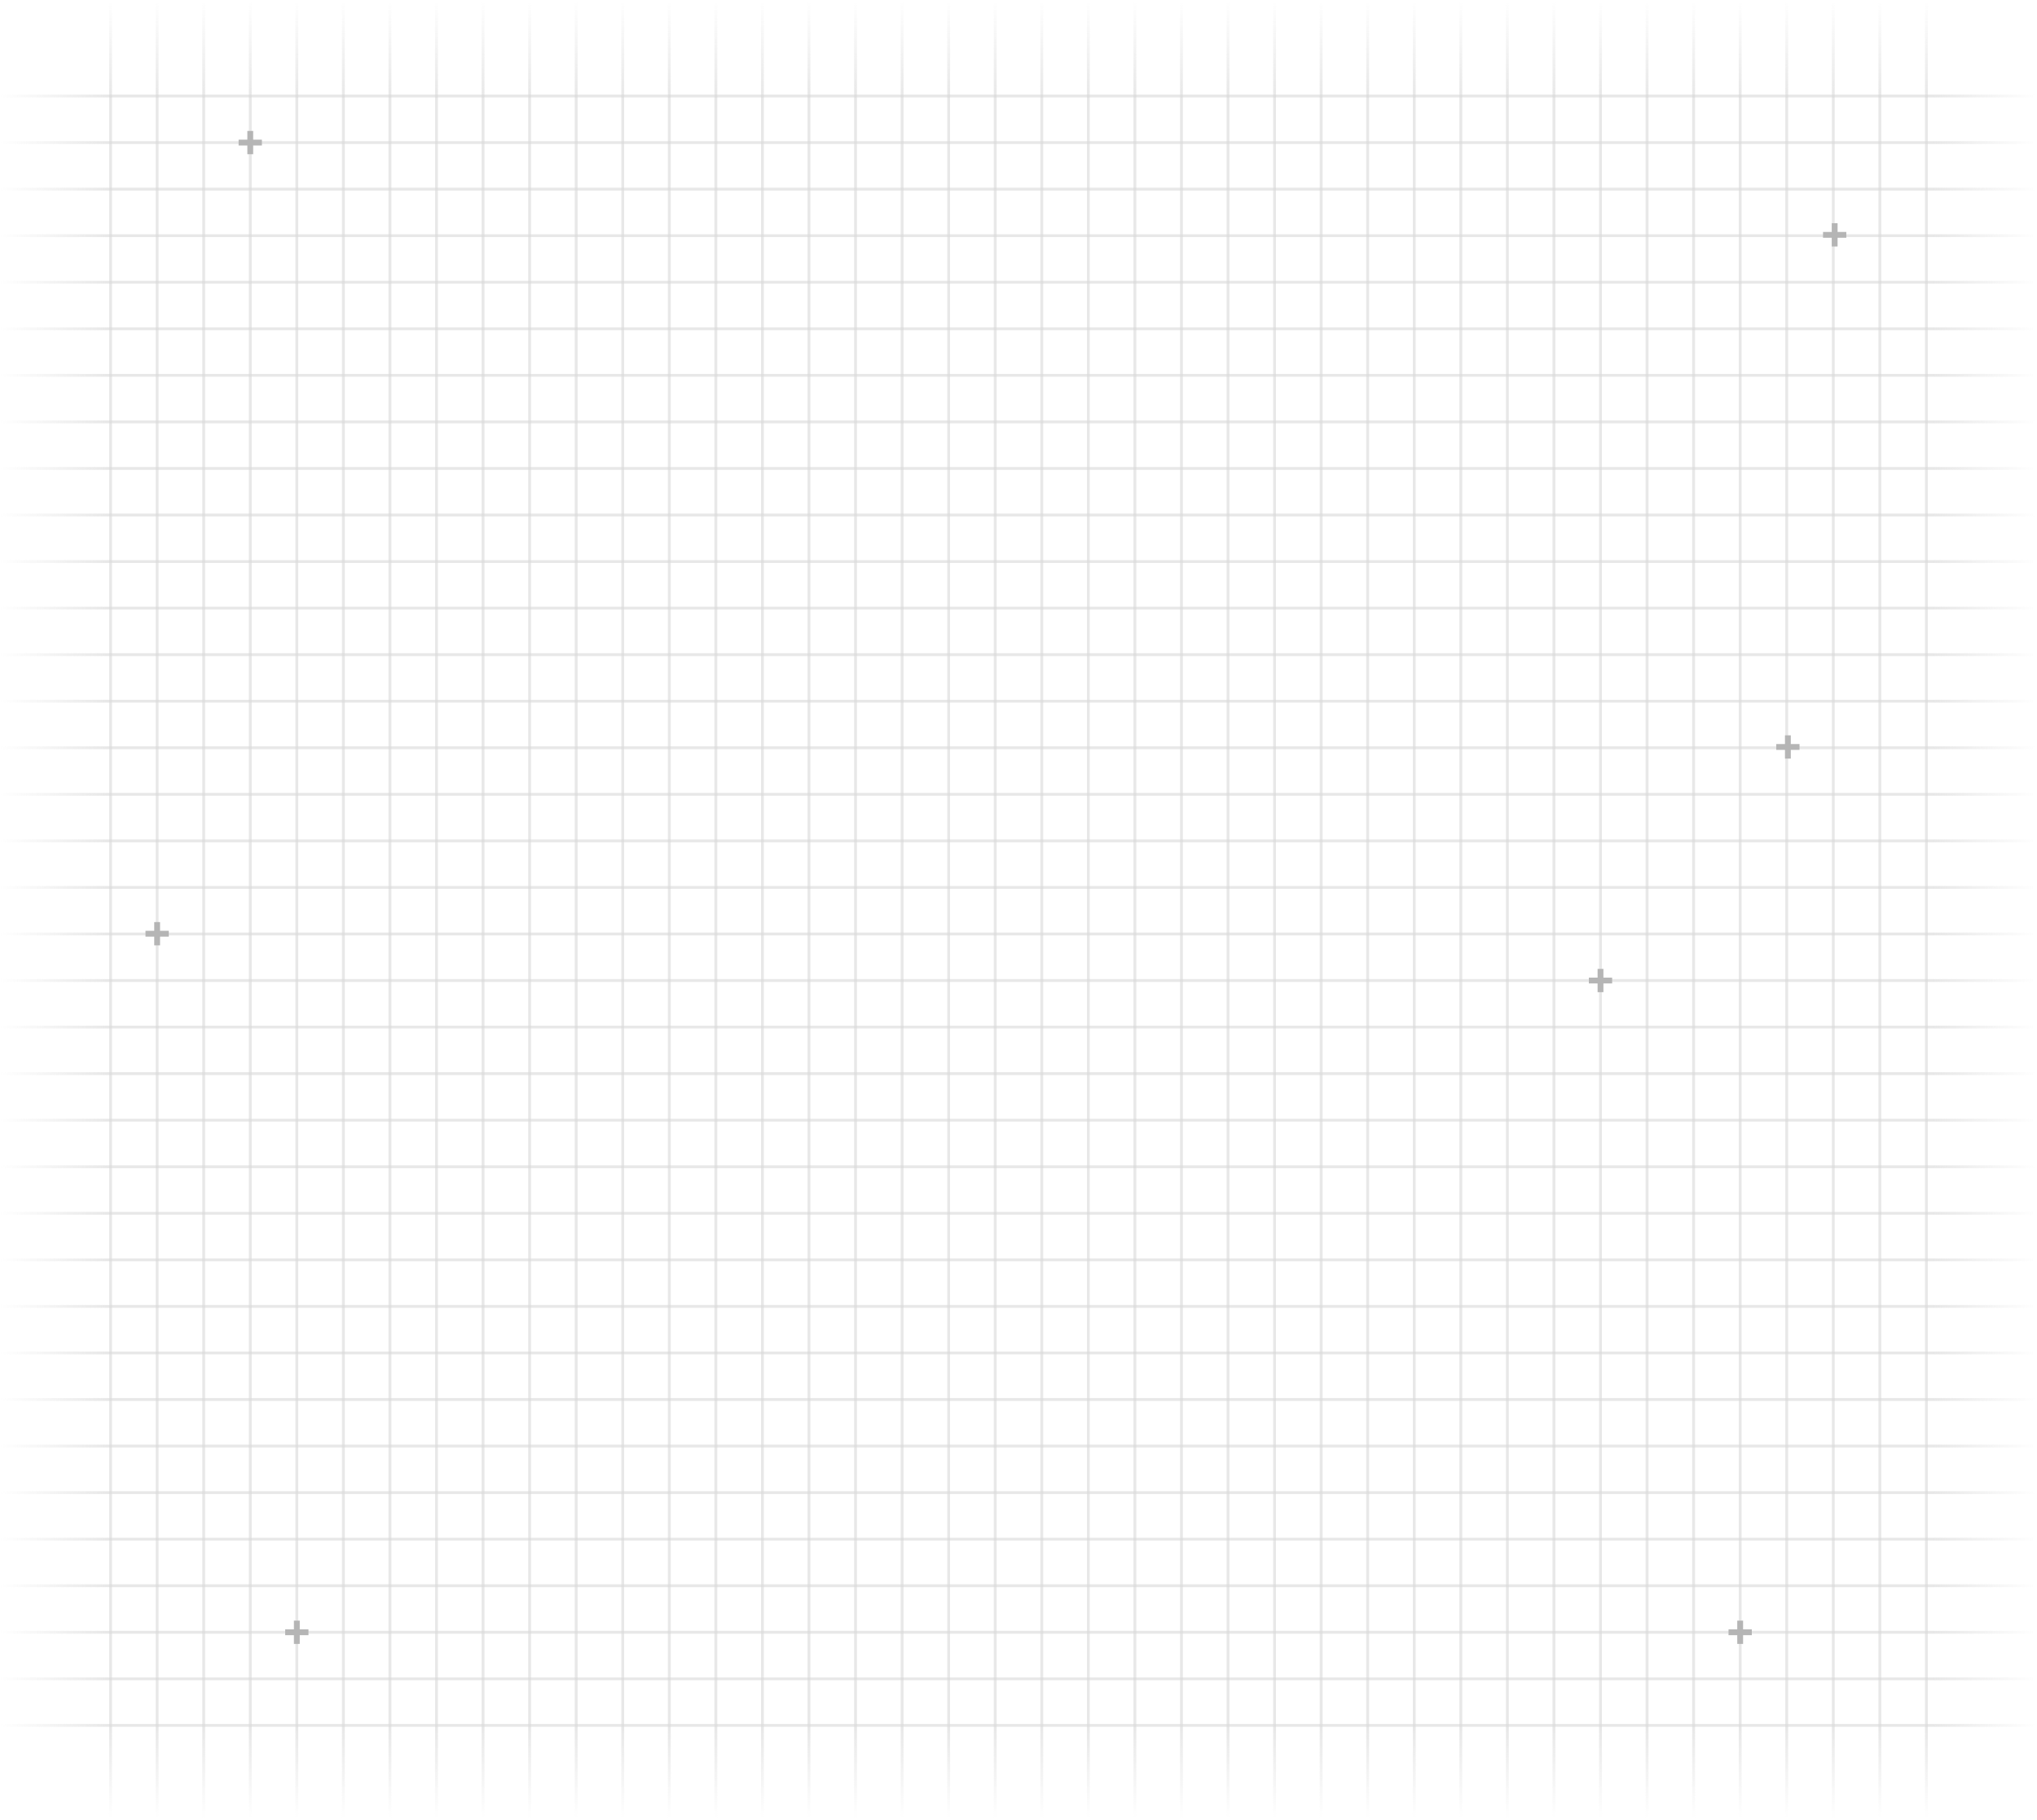 <svg width="714" height="638" viewBox="0 0 714 638" fill="none" xmlns="http://www.w3.org/2000/svg">
<g opacity="0.6">
<path d="M0 33.66H714" stroke="url(#paint0_linear_34_203)"/>
<path d="M0 294.78H714" stroke="url(#paint1_linear_34_203)"/>
<path d="M0 164.22H714" stroke="url(#paint2_linear_34_203)"/>
<path d="M0 425.34H714" stroke="url(#paint3_linear_34_203)"/>
<path d="M0 98.94H714" stroke="url(#paint4_linear_34_203)"/>
<path d="M0 360.06H714" stroke="url(#paint5_linear_34_203)"/>
<path d="M0 229.5H714" stroke="url(#paint6_linear_34_203)"/>
<path d="M0 490.62H714" stroke="url(#paint7_linear_34_203)"/>
<path d="M0 555.9H714" stroke="url(#paint8_linear_34_203)"/>
<path d="M0 66.3H714" stroke="url(#paint9_linear_34_203)"/>
<path d="M0 327.42H714" stroke="url(#paint10_linear_34_203)"/>
<path d="M0 196.86H714" stroke="url(#paint11_linear_34_203)"/>
<path d="M0 457.98H714" stroke="url(#paint12_linear_34_203)"/>
<path d="M0 131.58H714" stroke="url(#paint13_linear_34_203)"/>
<path d="M0 392.7H714" stroke="url(#paint14_linear_34_203)"/>
<path d="M0 262.14H714" stroke="url(#paint15_linear_34_203)"/>
<path d="M0 523.26H714" stroke="url(#paint16_linear_34_203)"/>
<path d="M0 588.54H714" stroke="url(#paint17_linear_34_203)"/>
<path d="M0 49.98H714" stroke="url(#paint18_linear_34_203)"/>
<path d="M0 311.1H714" stroke="url(#paint19_linear_34_203)"/>
<path d="M0 180.54H714" stroke="url(#paint20_linear_34_203)"/>
<path d="M0 441.66H714" stroke="url(#paint21_linear_34_203)"/>
<path d="M0 115.26H714" stroke="url(#paint22_linear_34_203)"/>
<path d="M0 376.38H714" stroke="url(#paint23_linear_34_203)"/>
<path d="M0 245.82H714" stroke="url(#paint24_linear_34_203)"/>
<path d="M0 506.94H714" stroke="url(#paint25_linear_34_203)"/>
<path d="M0 572.22H714" stroke="url(#paint26_linear_34_203)"/>
<path d="M0 82.62H714" stroke="url(#paint27_linear_34_203)"/>
<path d="M0 343.74H714" stroke="url(#paint28_linear_34_203)"/>
<path d="M0 213.18H714" stroke="url(#paint29_linear_34_203)"/>
<path d="M0 474.3H714" stroke="url(#paint30_linear_34_203)"/>
<path d="M0 147.9H714" stroke="url(#paint31_linear_34_203)"/>
<path d="M0 409.02H714" stroke="url(#paint32_linear_34_203)"/>
<path d="M0 278.46H714" stroke="url(#paint33_linear_34_203)"/>
<path d="M0 539.58H714" stroke="url(#paint34_linear_34_203)"/>
<path d="M0 604.86H714" stroke="url(#paint35_linear_34_203)"/>
</g>
<g opacity="0.6">
<path d="M609.96 0L609.96 637.5" stroke="url(#paint36_linear_34_203)"/>
<path d="M348.84 0L348.84 637.5" stroke="url(#paint37_linear_34_203)"/>
<path d="M479.4 0L479.4 637.5" stroke="url(#paint38_linear_34_203)"/>
<path d="M218.28 0L218.28 637.5" stroke="url(#paint39_linear_34_203)"/>
<path d="M544.68 0L544.68 637.5" stroke="url(#paint40_linear_34_203)"/>
<path d="M658.92 0L658.92 637.5" stroke="url(#paint41_linear_34_203)"/>
<path d="M283.56 0L283.56 637.5" stroke="url(#paint42_linear_34_203)"/>
<path d="M414.12 0L414.12 637.5" stroke="url(#paint43_linear_34_203)"/>
<path d="M153 0L153 637.5" stroke="url(#paint44_linear_34_203)"/>
<path d="M87.72 0L87.72 637.5" stroke="url(#paint45_linear_34_203)"/>
<path d="M577.32 0L577.32 637.5" stroke="url(#paint46_linear_34_203)"/>
<path d="M316.2 0L316.2 637.5" stroke="url(#paint47_linear_34_203)"/>
<path d="M446.76 0L446.76 637.5" stroke="url(#paint48_linear_34_203)"/>
<path d="M185.64 0L185.64 637.5" stroke="url(#paint49_linear_34_203)"/>
<path d="M512.04 0L512.04 637.5" stroke="url(#paint50_linear_34_203)"/>
<path d="M626.28 0L626.28 637.5" stroke="url(#paint51_linear_34_203)"/>
<path d="M250.92 0L250.92 637.5" stroke="url(#paint52_linear_34_203)"/>
<path d="M381.48 0L381.48 637.5" stroke="url(#paint53_linear_34_203)"/>
<path d="M120.36 0L120.36 637.5" stroke="url(#paint54_linear_34_203)"/>
<path d="M55.08 0L55.08 637.5" stroke="url(#paint55_linear_34_203)"/>
<path d="M593.64 0L593.64 637.5" stroke="url(#paint56_linear_34_203)"/>
<path d="M332.52 0L332.52 637.5" stroke="url(#paint57_linear_34_203)"/>
<path d="M463.08 0L463.08 637.5" stroke="url(#paint58_linear_34_203)"/>
<path d="M201.96 0L201.96 637.5" stroke="url(#paint59_linear_34_203)"/>
<path d="M528.36 0L528.36 637.5" stroke="url(#paint60_linear_34_203)"/>
<path d="M642.6 0L642.6 637.5" stroke="url(#paint61_linear_34_203)"/>
<path d="M267.24 0L267.24 637.5" stroke="url(#paint62_linear_34_203)"/>
<path d="M397.8 0L397.8 637.5" stroke="url(#paint63_linear_34_203)"/>
<path d="M136.68 0L136.68 637.5" stroke="url(#paint64_linear_34_203)"/>
<path d="M71.4 0L71.4 637.5" stroke="url(#paint65_linear_34_203)"/>
<path d="M561 0L561 637.5" stroke="url(#paint66_linear_34_203)"/>
<path d="M675.24 0L675.24 637.5" stroke="url(#paint67_linear_34_203)"/>
<path d="M299.88 0L299.88 637.5" stroke="url(#paint68_linear_34_203)"/>
<path d="M430.44 0L430.44 637.5" stroke="url(#paint69_linear_34_203)"/>
<path d="M169.32 0L169.32 637.5" stroke="url(#paint70_linear_34_203)"/>
<path d="M495.72 0L495.72 637.5" stroke="url(#paint71_linear_34_203)"/>
<path d="M234.6 0L234.6 637.5" stroke="url(#paint72_linear_34_203)"/>
<path d="M365.16 0L365.16 637.5" stroke="url(#paint73_linear_34_203)"/>
<path d="M104.04 0L104.04 637.5" stroke="url(#paint74_linear_34_203)"/>
<path d="M38.76 0L38.76 637.5" stroke="url(#paint75_linear_34_203)"/>
</g>
<path d="M88.74 48.96H91.8V51H88.74V54.06H86.7V51H83.64V48.96H86.7V45.9H88.74V48.96Z" fill="#B5B5B5"/>
<path d="M627.7 260.84H630.76V262.88H627.7V265.94H625.66V262.88H622.6V260.84H625.66V257.78H627.7V260.84Z" fill="#B5B5B5"/>
<path d="M562.02 342.72H565.08V344.76H562.02V347.82H559.98V344.76H556.92V342.72H559.98V339.66H562.02V342.72Z" fill="#B5B5B5"/>
<path d="M644.1 81.31H647.16V83.35H644.1V86.41H642.06V83.35H639V81.31H642.06V78.25H644.1V81.31Z" fill="#B5B5B5"/>
<path d="M610.98 571.199H614.04V573.24H610.98V576.3H608.94V573.24H605.88V571.199H608.94V568.14H610.98V571.199Z" fill="#B5B5B5"/>
<path d="M105.06 571.199H108.12V573.24H105.06V576.3H103.02V573.24H99.96V571.199H103.02V568.14H105.06V571.199Z" fill="#B5B5B5"/>
<path d="M56.1 326.31H59.16V328.35H56.1V331.41H54.06V328.35H51V326.31H54.06V323.25H56.1V326.31Z" fill="#B5B5B5"/>
<defs>
<linearGradient id="paint0_linear_34_203" x1="0" y1="34.16" x2="714" y2="34.16" gradientUnits="userSpaceOnUse">
<stop stop-color="#D8D8D8" stop-opacity="0"/>
<stop offset="0.054" stop-color="#D8D8D8"/>
<stop offset="0.949" stop-color="#D8D8D8"/>
<stop offset="1" stop-color="#D8D8D8" stop-opacity="0"/>
</linearGradient>
<linearGradient id="paint1_linear_34_203" x1="0" y1="295.28" x2="714" y2="295.28" gradientUnits="userSpaceOnUse">
<stop stop-color="#D8D8D8" stop-opacity="0"/>
<stop offset="0.054" stop-color="#D8D8D8"/>
<stop offset="0.949" stop-color="#D8D8D8"/>
<stop offset="1" stop-color="#D8D8D8" stop-opacity="0"/>
</linearGradient>
<linearGradient id="paint2_linear_34_203" x1="0" y1="164.72" x2="714" y2="164.72" gradientUnits="userSpaceOnUse">
<stop stop-color="#D8D8D8" stop-opacity="0"/>
<stop offset="0.054" stop-color="#D8D8D8"/>
<stop offset="0.949" stop-color="#D8D8D8"/>
<stop offset="1" stop-color="#D8D8D8" stop-opacity="0"/>
</linearGradient>
<linearGradient id="paint3_linear_34_203" x1="0" y1="425.84" x2="714" y2="425.84" gradientUnits="userSpaceOnUse">
<stop stop-color="#D8D8D8" stop-opacity="0"/>
<stop offset="0.054" stop-color="#D8D8D8"/>
<stop offset="0.949" stop-color="#D8D8D8"/>
<stop offset="1" stop-color="#D8D8D8" stop-opacity="0"/>
</linearGradient>
<linearGradient id="paint4_linear_34_203" x1="0" y1="99.44" x2="714" y2="99.44" gradientUnits="userSpaceOnUse">
<stop stop-color="#D8D8D8" stop-opacity="0"/>
<stop offset="0.054" stop-color="#D8D8D8"/>
<stop offset="0.949" stop-color="#D8D8D8"/>
<stop offset="1" stop-color="#D8D8D8" stop-opacity="0"/>
</linearGradient>
<linearGradient id="paint5_linear_34_203" x1="0" y1="360.56" x2="714" y2="360.56" gradientUnits="userSpaceOnUse">
<stop stop-color="#D8D8D8" stop-opacity="0"/>
<stop offset="0.054" stop-color="#D8D8D8"/>
<stop offset="0.949" stop-color="#D8D8D8"/>
<stop offset="1" stop-color="#D8D8D8" stop-opacity="0"/>
</linearGradient>
<linearGradient id="paint6_linear_34_203" x1="0" y1="230" x2="714" y2="230" gradientUnits="userSpaceOnUse">
<stop stop-color="#D8D8D8" stop-opacity="0"/>
<stop offset="0.054" stop-color="#D8D8D8"/>
<stop offset="0.949" stop-color="#D8D8D8"/>
<stop offset="1" stop-color="#D8D8D8" stop-opacity="0"/>
</linearGradient>
<linearGradient id="paint7_linear_34_203" x1="0" y1="491.12" x2="714" y2="491.12" gradientUnits="userSpaceOnUse">
<stop stop-color="#D8D8D8" stop-opacity="0"/>
<stop offset="0.054" stop-color="#D8D8D8"/>
<stop offset="0.949" stop-color="#D8D8D8"/>
<stop offset="1" stop-color="#D8D8D8" stop-opacity="0"/>
</linearGradient>
<linearGradient id="paint8_linear_34_203" x1="0" y1="556.4" x2="714" y2="556.4" gradientUnits="userSpaceOnUse">
<stop stop-color="#D8D8D8" stop-opacity="0"/>
<stop offset="0.054" stop-color="#D8D8D8"/>
<stop offset="0.949" stop-color="#D8D8D8"/>
<stop offset="1" stop-color="#D8D8D8" stop-opacity="0"/>
</linearGradient>
<linearGradient id="paint9_linear_34_203" x1="0" y1="66.8" x2="714" y2="66.8" gradientUnits="userSpaceOnUse">
<stop stop-color="#D8D8D8" stop-opacity="0"/>
<stop offset="0.054" stop-color="#D8D8D8"/>
<stop offset="0.949" stop-color="#D8D8D8"/>
<stop offset="1" stop-color="#D8D8D8" stop-opacity="0"/>
</linearGradient>
<linearGradient id="paint10_linear_34_203" x1="0" y1="327.92" x2="714" y2="327.92" gradientUnits="userSpaceOnUse">
<stop stop-color="#D8D8D8" stop-opacity="0"/>
<stop offset="0.054" stop-color="#D8D8D8"/>
<stop offset="0.949" stop-color="#D8D8D8"/>
<stop offset="1" stop-color="#D8D8D8" stop-opacity="0"/>
</linearGradient>
<linearGradient id="paint11_linear_34_203" x1="0" y1="197.36" x2="714" y2="197.36" gradientUnits="userSpaceOnUse">
<stop stop-color="#D8D8D8" stop-opacity="0"/>
<stop offset="0.054" stop-color="#D8D8D8"/>
<stop offset="0.949" stop-color="#D8D8D8"/>
<stop offset="1" stop-color="#D8D8D8" stop-opacity="0"/>
</linearGradient>
<linearGradient id="paint12_linear_34_203" x1="0" y1="458.48" x2="714" y2="458.48" gradientUnits="userSpaceOnUse">
<stop stop-color="#D8D8D8" stop-opacity="0"/>
<stop offset="0.054" stop-color="#D8D8D8"/>
<stop offset="0.949" stop-color="#D8D8D8"/>
<stop offset="1" stop-color="#D8D8D8" stop-opacity="0"/>
</linearGradient>
<linearGradient id="paint13_linear_34_203" x1="0" y1="132.08" x2="714" y2="132.08" gradientUnits="userSpaceOnUse">
<stop stop-color="#D8D8D8" stop-opacity="0"/>
<stop offset="0.054" stop-color="#D8D8D8"/>
<stop offset="0.949" stop-color="#D8D8D8"/>
<stop offset="1" stop-color="#D8D8D8" stop-opacity="0"/>
</linearGradient>
<linearGradient id="paint14_linear_34_203" x1="0" y1="393.2" x2="714" y2="393.2" gradientUnits="userSpaceOnUse">
<stop stop-color="#D8D8D8" stop-opacity="0"/>
<stop offset="0.054" stop-color="#D8D8D8"/>
<stop offset="0.949" stop-color="#D8D8D8"/>
<stop offset="1" stop-color="#D8D8D8" stop-opacity="0"/>
</linearGradient>
<linearGradient id="paint15_linear_34_203" x1="0" y1="262.64" x2="714" y2="262.64" gradientUnits="userSpaceOnUse">
<stop stop-color="#D8D8D8" stop-opacity="0"/>
<stop offset="0.054" stop-color="#D8D8D8"/>
<stop offset="0.949" stop-color="#D8D8D8"/>
<stop offset="1" stop-color="#D8D8D8" stop-opacity="0"/>
</linearGradient>
<linearGradient id="paint16_linear_34_203" x1="0" y1="523.76" x2="714" y2="523.76" gradientUnits="userSpaceOnUse">
<stop stop-color="#D8D8D8" stop-opacity="0"/>
<stop offset="0.054" stop-color="#D8D8D8"/>
<stop offset="0.949" stop-color="#D8D8D8"/>
<stop offset="1" stop-color="#D8D8D8" stop-opacity="0"/>
</linearGradient>
<linearGradient id="paint17_linear_34_203" x1="0" y1="589.04" x2="714" y2="589.04" gradientUnits="userSpaceOnUse">
<stop stop-color="#D8D8D8" stop-opacity="0"/>
<stop offset="0.054" stop-color="#D8D8D8"/>
<stop offset="0.949" stop-color="#D8D8D8"/>
<stop offset="1" stop-color="#D8D8D8" stop-opacity="0"/>
</linearGradient>
<linearGradient id="paint18_linear_34_203" x1="0" y1="50.48" x2="714" y2="50.48" gradientUnits="userSpaceOnUse">
<stop stop-color="#D8D8D8" stop-opacity="0"/>
<stop offset="0.054" stop-color="#D8D8D8"/>
<stop offset="0.949" stop-color="#D8D8D8"/>
<stop offset="1" stop-color="#D8D8D8" stop-opacity="0"/>
</linearGradient>
<linearGradient id="paint19_linear_34_203" x1="0" y1="311.6" x2="714" y2="311.6" gradientUnits="userSpaceOnUse">
<stop stop-color="#D8D8D8" stop-opacity="0"/>
<stop offset="0.054" stop-color="#D8D8D8"/>
<stop offset="0.949" stop-color="#D8D8D8"/>
<stop offset="1" stop-color="#D8D8D8" stop-opacity="0"/>
</linearGradient>
<linearGradient id="paint20_linear_34_203" x1="0" y1="181.04" x2="714" y2="181.04" gradientUnits="userSpaceOnUse">
<stop stop-color="#D8D8D8" stop-opacity="0"/>
<stop offset="0.054" stop-color="#D8D8D8"/>
<stop offset="0.949" stop-color="#D8D8D8"/>
<stop offset="1" stop-color="#D8D8D8" stop-opacity="0"/>
</linearGradient>
<linearGradient id="paint21_linear_34_203" x1="0" y1="442.16" x2="714" y2="442.16" gradientUnits="userSpaceOnUse">
<stop stop-color="#D8D8D8" stop-opacity="0"/>
<stop offset="0.054" stop-color="#D8D8D8"/>
<stop offset="0.949" stop-color="#D8D8D8"/>
<stop offset="1" stop-color="#D8D8D8" stop-opacity="0"/>
</linearGradient>
<linearGradient id="paint22_linear_34_203" x1="0" y1="115.76" x2="714" y2="115.76" gradientUnits="userSpaceOnUse">
<stop stop-color="#D8D8D8" stop-opacity="0"/>
<stop offset="0.054" stop-color="#D8D8D8"/>
<stop offset="0.949" stop-color="#D8D8D8"/>
<stop offset="1" stop-color="#D8D8D8" stop-opacity="0"/>
</linearGradient>
<linearGradient id="paint23_linear_34_203" x1="0" y1="376.88" x2="714" y2="376.88" gradientUnits="userSpaceOnUse">
<stop stop-color="#D8D8D8" stop-opacity="0"/>
<stop offset="0.054" stop-color="#D8D8D8"/>
<stop offset="0.949" stop-color="#D8D8D8"/>
<stop offset="1" stop-color="#D8D8D8" stop-opacity="0"/>
</linearGradient>
<linearGradient id="paint24_linear_34_203" x1="0" y1="246.32" x2="714" y2="246.32" gradientUnits="userSpaceOnUse">
<stop stop-color="#D8D8D8" stop-opacity="0"/>
<stop offset="0.054" stop-color="#D8D8D8"/>
<stop offset="0.949" stop-color="#D8D8D8"/>
<stop offset="1" stop-color="#D8D8D8" stop-opacity="0"/>
</linearGradient>
<linearGradient id="paint25_linear_34_203" x1="0" y1="507.44" x2="714" y2="507.44" gradientUnits="userSpaceOnUse">
<stop stop-color="#D8D8D8" stop-opacity="0"/>
<stop offset="0.054" stop-color="#D8D8D8"/>
<stop offset="0.949" stop-color="#D8D8D8"/>
<stop offset="1" stop-color="#D8D8D8" stop-opacity="0"/>
</linearGradient>
<linearGradient id="paint26_linear_34_203" x1="0" y1="572.72" x2="714" y2="572.72" gradientUnits="userSpaceOnUse">
<stop stop-color="#D8D8D8" stop-opacity="0"/>
<stop offset="0.054" stop-color="#D8D8D8"/>
<stop offset="0.949" stop-color="#D8D8D8"/>
<stop offset="1" stop-color="#D8D8D8" stop-opacity="0"/>
</linearGradient>
<linearGradient id="paint27_linear_34_203" x1="0" y1="83.12" x2="714" y2="83.12" gradientUnits="userSpaceOnUse">
<stop stop-color="#D8D8D8" stop-opacity="0"/>
<stop offset="0.054" stop-color="#D8D8D8"/>
<stop offset="0.949" stop-color="#D8D8D8"/>
<stop offset="1" stop-color="#D8D8D8" stop-opacity="0"/>
</linearGradient>
<linearGradient id="paint28_linear_34_203" x1="0" y1="344.24" x2="714" y2="344.24" gradientUnits="userSpaceOnUse">
<stop stop-color="#D8D8D8" stop-opacity="0"/>
<stop offset="0.054" stop-color="#D8D8D8"/>
<stop offset="0.949" stop-color="#D8D8D8"/>
<stop offset="1" stop-color="#D8D8D8" stop-opacity="0"/>
</linearGradient>
<linearGradient id="paint29_linear_34_203" x1="0" y1="213.68" x2="714" y2="213.68" gradientUnits="userSpaceOnUse">
<stop stop-color="#D8D8D8" stop-opacity="0"/>
<stop offset="0.054" stop-color="#D8D8D8"/>
<stop offset="0.949" stop-color="#D8D8D8"/>
<stop offset="1" stop-color="#D8D8D8" stop-opacity="0"/>
</linearGradient>
<linearGradient id="paint30_linear_34_203" x1="0" y1="474.8" x2="714" y2="474.8" gradientUnits="userSpaceOnUse">
<stop stop-color="#D8D8D8" stop-opacity="0"/>
<stop offset="0.054" stop-color="#D8D8D8"/>
<stop offset="0.949" stop-color="#D8D8D8"/>
<stop offset="1" stop-color="#D8D8D8" stop-opacity="0"/>
</linearGradient>
<linearGradient id="paint31_linear_34_203" x1="0" y1="148.4" x2="714" y2="148.4" gradientUnits="userSpaceOnUse">
<stop stop-color="#D8D8D8" stop-opacity="0"/>
<stop offset="0.054" stop-color="#D8D8D8"/>
<stop offset="0.949" stop-color="#D8D8D8"/>
<stop offset="1" stop-color="#D8D8D8" stop-opacity="0"/>
</linearGradient>
<linearGradient id="paint32_linear_34_203" x1="0" y1="409.52" x2="714" y2="409.52" gradientUnits="userSpaceOnUse">
<stop stop-color="#D8D8D8" stop-opacity="0"/>
<stop offset="0.054" stop-color="#D8D8D8"/>
<stop offset="0.949" stop-color="#D8D8D8"/>
<stop offset="1" stop-color="#D8D8D8" stop-opacity="0"/>
</linearGradient>
<linearGradient id="paint33_linear_34_203" x1="0" y1="278.96" x2="714" y2="278.96" gradientUnits="userSpaceOnUse">
<stop stop-color="#D8D8D8" stop-opacity="0"/>
<stop offset="0.054" stop-color="#D8D8D8"/>
<stop offset="0.949" stop-color="#D8D8D8"/>
<stop offset="1" stop-color="#D8D8D8" stop-opacity="0"/>
</linearGradient>
<linearGradient id="paint34_linear_34_203" x1="0" y1="540.08" x2="714" y2="540.08" gradientUnits="userSpaceOnUse">
<stop stop-color="#D8D8D8" stop-opacity="0"/>
<stop offset="0.054" stop-color="#D8D8D8"/>
<stop offset="0.949" stop-color="#D8D8D8"/>
<stop offset="1" stop-color="#D8D8D8" stop-opacity="0"/>
</linearGradient>
<linearGradient id="paint35_linear_34_203" x1="0" y1="605.36" x2="714" y2="605.36" gradientUnits="userSpaceOnUse">
<stop stop-color="#D8D8D8" stop-opacity="0"/>
<stop offset="0.054" stop-color="#D8D8D8"/>
<stop offset="0.949" stop-color="#D8D8D8"/>
<stop offset="1" stop-color="#D8D8D8" stop-opacity="0"/>
</linearGradient>
<linearGradient id="paint36_linear_34_203" x1="609.46" y1="-2.04819e-08" x2="609.46" y2="637.5" gradientUnits="userSpaceOnUse">
<stop stop-color="#D8D8D8" stop-opacity="0"/>
<stop offset="0.054" stop-color="#D8D8D8"/>
<stop offset="0.949" stop-color="#D8D8D8"/>
<stop offset="1" stop-color="#D8D8D8" stop-opacity="0"/>
</linearGradient>
<linearGradient id="paint37_linear_34_203" x1="348.34" y1="-2.04819e-08" x2="348.34" y2="637.5" gradientUnits="userSpaceOnUse">
<stop stop-color="#D8D8D8" stop-opacity="0"/>
<stop offset="0.054" stop-color="#D8D8D8"/>
<stop offset="0.949" stop-color="#D8D8D8"/>
<stop offset="1" stop-color="#D8D8D8" stop-opacity="0"/>
</linearGradient>
<linearGradient id="paint38_linear_34_203" x1="478.9" y1="-2.04819e-08" x2="478.9" y2="637.5" gradientUnits="userSpaceOnUse">
<stop stop-color="#D8D8D8" stop-opacity="0"/>
<stop offset="0.054" stop-color="#D8D8D8"/>
<stop offset="0.949" stop-color="#D8D8D8"/>
<stop offset="1" stop-color="#D8D8D8" stop-opacity="0"/>
</linearGradient>
<linearGradient id="paint39_linear_34_203" x1="217.78" y1="-2.04819e-08" x2="217.78" y2="637.5" gradientUnits="userSpaceOnUse">
<stop stop-color="#D8D8D8" stop-opacity="0"/>
<stop offset="0.054" stop-color="#D8D8D8"/>
<stop offset="0.949" stop-color="#D8D8D8"/>
<stop offset="1" stop-color="#D8D8D8" stop-opacity="0"/>
</linearGradient>
<linearGradient id="paint40_linear_34_203" x1="544.18" y1="-2.04819e-08" x2="544.18" y2="637.5" gradientUnits="userSpaceOnUse">
<stop stop-color="#D8D8D8" stop-opacity="0"/>
<stop offset="0.054" stop-color="#D8D8D8"/>
<stop offset="0.949" stop-color="#D8D8D8"/>
<stop offset="1" stop-color="#D8D8D8" stop-opacity="0"/>
</linearGradient>
<linearGradient id="paint41_linear_34_203" x1="658.42" y1="-2.04819e-08" x2="658.42" y2="637.5" gradientUnits="userSpaceOnUse">
<stop stop-color="#D8D8D8" stop-opacity="0"/>
<stop offset="0.054" stop-color="#D8D8D8"/>
<stop offset="0.949" stop-color="#D8D8D8"/>
<stop offset="1" stop-color="#D8D8D8" stop-opacity="0"/>
</linearGradient>
<linearGradient id="paint42_linear_34_203" x1="283.06" y1="-2.04819e-08" x2="283.06" y2="637.5" gradientUnits="userSpaceOnUse">
<stop stop-color="#D8D8D8" stop-opacity="0"/>
<stop offset="0.054" stop-color="#D8D8D8"/>
<stop offset="0.949" stop-color="#D8D8D8"/>
<stop offset="1" stop-color="#D8D8D8" stop-opacity="0"/>
</linearGradient>
<linearGradient id="paint43_linear_34_203" x1="413.62" y1="-2.04819e-08" x2="413.62" y2="637.5" gradientUnits="userSpaceOnUse">
<stop stop-color="#D8D8D8" stop-opacity="0"/>
<stop offset="0.054" stop-color="#D8D8D8"/>
<stop offset="0.949" stop-color="#D8D8D8"/>
<stop offset="1" stop-color="#D8D8D8" stop-opacity="0"/>
</linearGradient>
<linearGradient id="paint44_linear_34_203" x1="152.5" y1="-2.04819e-08" x2="152.5" y2="637.5" gradientUnits="userSpaceOnUse">
<stop stop-color="#D8D8D8" stop-opacity="0"/>
<stop offset="0.054" stop-color="#D8D8D8"/>
<stop offset="0.949" stop-color="#D8D8D8"/>
<stop offset="1" stop-color="#D8D8D8" stop-opacity="0"/>
</linearGradient>
<linearGradient id="paint45_linear_34_203" x1="87.22" y1="-2.04819e-08" x2="87.22" y2="637.5" gradientUnits="userSpaceOnUse">
<stop stop-color="#D8D8D8" stop-opacity="0"/>
<stop offset="0.054" stop-color="#D8D8D8"/>
<stop offset="0.949" stop-color="#D8D8D8"/>
<stop offset="1" stop-color="#D8D8D8" stop-opacity="0"/>
</linearGradient>
<linearGradient id="paint46_linear_34_203" x1="576.82" y1="-2.04819e-08" x2="576.82" y2="637.5" gradientUnits="userSpaceOnUse">
<stop stop-color="#D8D8D8" stop-opacity="0"/>
<stop offset="0.054" stop-color="#D8D8D8"/>
<stop offset="0.949" stop-color="#D8D8D8"/>
<stop offset="1" stop-color="#D8D8D8" stop-opacity="0"/>
</linearGradient>
<linearGradient id="paint47_linear_34_203" x1="315.7" y1="-2.04819e-08" x2="315.7" y2="637.5" gradientUnits="userSpaceOnUse">
<stop stop-color="#D8D8D8" stop-opacity="0"/>
<stop offset="0.054" stop-color="#D8D8D8"/>
<stop offset="0.949" stop-color="#D8D8D8"/>
<stop offset="1" stop-color="#D8D8D8" stop-opacity="0"/>
</linearGradient>
<linearGradient id="paint48_linear_34_203" x1="446.26" y1="-2.04819e-08" x2="446.26" y2="637.5" gradientUnits="userSpaceOnUse">
<stop stop-color="#D8D8D8" stop-opacity="0"/>
<stop offset="0.054" stop-color="#D8D8D8"/>
<stop offset="0.949" stop-color="#D8D8D8"/>
<stop offset="1" stop-color="#D8D8D8" stop-opacity="0"/>
</linearGradient>
<linearGradient id="paint49_linear_34_203" x1="185.14" y1="-2.04819e-08" x2="185.14" y2="637.5" gradientUnits="userSpaceOnUse">
<stop stop-color="#D8D8D8" stop-opacity="0"/>
<stop offset="0.054" stop-color="#D8D8D8"/>
<stop offset="0.949" stop-color="#D8D8D8"/>
<stop offset="1" stop-color="#D8D8D8" stop-opacity="0"/>
</linearGradient>
<linearGradient id="paint50_linear_34_203" x1="511.54" y1="-2.04819e-08" x2="511.54" y2="637.5" gradientUnits="userSpaceOnUse">
<stop stop-color="#D8D8D8" stop-opacity="0"/>
<stop offset="0.054" stop-color="#D8D8D8"/>
<stop offset="0.949" stop-color="#D8D8D8"/>
<stop offset="1" stop-color="#D8D8D8" stop-opacity="0"/>
</linearGradient>
<linearGradient id="paint51_linear_34_203" x1="625.78" y1="-2.04819e-08" x2="625.78" y2="637.5" gradientUnits="userSpaceOnUse">
<stop stop-color="#D8D8D8" stop-opacity="0"/>
<stop offset="0.054" stop-color="#D8D8D8"/>
<stop offset="0.949" stop-color="#D8D8D8"/>
<stop offset="1" stop-color="#D8D8D8" stop-opacity="0"/>
</linearGradient>
<linearGradient id="paint52_linear_34_203" x1="250.42" y1="-2.04819e-08" x2="250.42" y2="637.5" gradientUnits="userSpaceOnUse">
<stop stop-color="#D8D8D8" stop-opacity="0"/>
<stop offset="0.054" stop-color="#D8D8D8"/>
<stop offset="0.949" stop-color="#D8D8D8"/>
<stop offset="1" stop-color="#D8D8D8" stop-opacity="0"/>
</linearGradient>
<linearGradient id="paint53_linear_34_203" x1="380.98" y1="-2.04819e-08" x2="380.98" y2="637.5" gradientUnits="userSpaceOnUse">
<stop stop-color="#D8D8D8" stop-opacity="0"/>
<stop offset="0.054" stop-color="#D8D8D8"/>
<stop offset="0.949" stop-color="#D8D8D8"/>
<stop offset="1" stop-color="#D8D8D8" stop-opacity="0"/>
</linearGradient>
<linearGradient id="paint54_linear_34_203" x1="119.86" y1="-2.04819e-08" x2="119.86" y2="637.5" gradientUnits="userSpaceOnUse">
<stop stop-color="#D8D8D8" stop-opacity="0"/>
<stop offset="0.054" stop-color="#D8D8D8"/>
<stop offset="0.949" stop-color="#D8D8D8"/>
<stop offset="1" stop-color="#D8D8D8" stop-opacity="0"/>
</linearGradient>
<linearGradient id="paint55_linear_34_203" x1="54.58" y1="-2.04819e-08" x2="54.58" y2="637.5" gradientUnits="userSpaceOnUse">
<stop stop-color="#D8D8D8" stop-opacity="0"/>
<stop offset="0.054" stop-color="#D8D8D8"/>
<stop offset="0.949" stop-color="#D8D8D8"/>
<stop offset="1" stop-color="#D8D8D8" stop-opacity="0"/>
</linearGradient>
<linearGradient id="paint56_linear_34_203" x1="593.14" y1="-2.04819e-08" x2="593.14" y2="637.5" gradientUnits="userSpaceOnUse">
<stop stop-color="#D8D8D8" stop-opacity="0"/>
<stop offset="0.054" stop-color="#D8D8D8"/>
<stop offset="0.949" stop-color="#D8D8D8"/>
<stop offset="1" stop-color="#D8D8D8" stop-opacity="0"/>
</linearGradient>
<linearGradient id="paint57_linear_34_203" x1="332.02" y1="-2.04819e-08" x2="332.02" y2="637.5" gradientUnits="userSpaceOnUse">
<stop stop-color="#D8D8D8" stop-opacity="0"/>
<stop offset="0.054" stop-color="#D8D8D8"/>
<stop offset="0.949" stop-color="#D8D8D8"/>
<stop offset="1" stop-color="#D8D8D8" stop-opacity="0"/>
</linearGradient>
<linearGradient id="paint58_linear_34_203" x1="462.58" y1="-2.04819e-08" x2="462.58" y2="637.5" gradientUnits="userSpaceOnUse">
<stop stop-color="#D8D8D8" stop-opacity="0"/>
<stop offset="0.054" stop-color="#D8D8D8"/>
<stop offset="0.949" stop-color="#D8D8D8"/>
<stop offset="1" stop-color="#D8D8D8" stop-opacity="0"/>
</linearGradient>
<linearGradient id="paint59_linear_34_203" x1="201.46" y1="-2.04819e-08" x2="201.46" y2="637.5" gradientUnits="userSpaceOnUse">
<stop stop-color="#D8D8D8" stop-opacity="0"/>
<stop offset="0.054" stop-color="#D8D8D8"/>
<stop offset="0.949" stop-color="#D8D8D8"/>
<stop offset="1" stop-color="#D8D8D8" stop-opacity="0"/>
</linearGradient>
<linearGradient id="paint60_linear_34_203" x1="527.86" y1="-2.04819e-08" x2="527.86" y2="637.5" gradientUnits="userSpaceOnUse">
<stop stop-color="#D8D8D8" stop-opacity="0"/>
<stop offset="0.054" stop-color="#D8D8D8"/>
<stop offset="0.949" stop-color="#D8D8D8"/>
<stop offset="1" stop-color="#D8D8D8" stop-opacity="0"/>
</linearGradient>
<linearGradient id="paint61_linear_34_203" x1="642.1" y1="-2.04819e-08" x2="642.1" y2="637.5" gradientUnits="userSpaceOnUse">
<stop stop-color="#D8D8D8" stop-opacity="0"/>
<stop offset="0.054" stop-color="#D8D8D8"/>
<stop offset="0.949" stop-color="#D8D8D8"/>
<stop offset="1" stop-color="#D8D8D8" stop-opacity="0"/>
</linearGradient>
<linearGradient id="paint62_linear_34_203" x1="266.74" y1="-2.04819e-08" x2="266.74" y2="637.5" gradientUnits="userSpaceOnUse">
<stop stop-color="#D8D8D8" stop-opacity="0"/>
<stop offset="0.054" stop-color="#D8D8D8"/>
<stop offset="0.949" stop-color="#D8D8D8"/>
<stop offset="1" stop-color="#D8D8D8" stop-opacity="0"/>
</linearGradient>
<linearGradient id="paint63_linear_34_203" x1="397.3" y1="-2.04819e-08" x2="397.3" y2="637.5" gradientUnits="userSpaceOnUse">
<stop stop-color="#D8D8D8" stop-opacity="0"/>
<stop offset="0.054" stop-color="#D8D8D8"/>
<stop offset="0.949" stop-color="#D8D8D8"/>
<stop offset="1" stop-color="#D8D8D8" stop-opacity="0"/>
</linearGradient>
<linearGradient id="paint64_linear_34_203" x1="136.18" y1="-2.04819e-08" x2="136.18" y2="637.5" gradientUnits="userSpaceOnUse">
<stop stop-color="#D8D8D8" stop-opacity="0"/>
<stop offset="0.054" stop-color="#D8D8D8"/>
<stop offset="0.949" stop-color="#D8D8D8"/>
<stop offset="1" stop-color="#D8D8D8" stop-opacity="0"/>
</linearGradient>
<linearGradient id="paint65_linear_34_203" x1="70.9" y1="-2.04819e-08" x2="70.9" y2="637.5" gradientUnits="userSpaceOnUse">
<stop stop-color="#D8D8D8" stop-opacity="0"/>
<stop offset="0.054" stop-color="#D8D8D8"/>
<stop offset="0.949" stop-color="#D8D8D8"/>
<stop offset="1" stop-color="#D8D8D8" stop-opacity="0"/>
</linearGradient>
<linearGradient id="paint66_linear_34_203" x1="560.5" y1="-2.04819e-08" x2="560.5" y2="637.5" gradientUnits="userSpaceOnUse">
<stop stop-color="#D8D8D8" stop-opacity="0"/>
<stop offset="0.054" stop-color="#D8D8D8"/>
<stop offset="0.949" stop-color="#D8D8D8"/>
<stop offset="1" stop-color="#D8D8D8" stop-opacity="0"/>
</linearGradient>
<linearGradient id="paint67_linear_34_203" x1="674.74" y1="-2.04819e-08" x2="674.74" y2="637.5" gradientUnits="userSpaceOnUse">
<stop stop-color="#D8D8D8" stop-opacity="0"/>
<stop offset="0.054" stop-color="#D8D8D8"/>
<stop offset="0.949" stop-color="#D8D8D8"/>
<stop offset="1" stop-color="#D8D8D8" stop-opacity="0"/>
</linearGradient>
<linearGradient id="paint68_linear_34_203" x1="299.38" y1="-2.04819e-08" x2="299.38" y2="637.5" gradientUnits="userSpaceOnUse">
<stop stop-color="#D8D8D8" stop-opacity="0"/>
<stop offset="0.054" stop-color="#D8D8D8"/>
<stop offset="0.949" stop-color="#D8D8D8"/>
<stop offset="1" stop-color="#D8D8D8" stop-opacity="0"/>
</linearGradient>
<linearGradient id="paint69_linear_34_203" x1="429.94" y1="-2.04819e-08" x2="429.94" y2="637.5" gradientUnits="userSpaceOnUse">
<stop stop-color="#D8D8D8" stop-opacity="0"/>
<stop offset="0.054" stop-color="#D8D8D8"/>
<stop offset="0.949" stop-color="#D8D8D8"/>
<stop offset="1" stop-color="#D8D8D8" stop-opacity="0"/>
</linearGradient>
<linearGradient id="paint70_linear_34_203" x1="168.82" y1="-2.04819e-08" x2="168.82" y2="637.5" gradientUnits="userSpaceOnUse">
<stop stop-color="#D8D8D8" stop-opacity="0"/>
<stop offset="0.054" stop-color="#D8D8D8"/>
<stop offset="0.949" stop-color="#D8D8D8"/>
<stop offset="1" stop-color="#D8D8D8" stop-opacity="0"/>
</linearGradient>
<linearGradient id="paint71_linear_34_203" x1="495.22" y1="-2.04819e-08" x2="495.22" y2="637.5" gradientUnits="userSpaceOnUse">
<stop stop-color="#D8D8D8" stop-opacity="0"/>
<stop offset="0.054" stop-color="#D8D8D8"/>
<stop offset="0.949" stop-color="#D8D8D8"/>
<stop offset="1" stop-color="#D8D8D8" stop-opacity="0"/>
</linearGradient>
<linearGradient id="paint72_linear_34_203" x1="234.1" y1="-2.04819e-08" x2="234.1" y2="637.5" gradientUnits="userSpaceOnUse">
<stop stop-color="#D8D8D8" stop-opacity="0"/>
<stop offset="0.054" stop-color="#D8D8D8"/>
<stop offset="0.949" stop-color="#D8D8D8"/>
<stop offset="1" stop-color="#D8D8D8" stop-opacity="0"/>
</linearGradient>
<linearGradient id="paint73_linear_34_203" x1="364.66" y1="-2.04819e-08" x2="364.66" y2="637.5" gradientUnits="userSpaceOnUse">
<stop stop-color="#D8D8D8" stop-opacity="0"/>
<stop offset="0.054" stop-color="#D8D8D8"/>
<stop offset="0.949" stop-color="#D8D8D8"/>
<stop offset="1" stop-color="#D8D8D8" stop-opacity="0"/>
</linearGradient>
<linearGradient id="paint74_linear_34_203" x1="103.54" y1="-2.04819e-08" x2="103.54" y2="637.5" gradientUnits="userSpaceOnUse">
<stop stop-color="#D8D8D8" stop-opacity="0"/>
<stop offset="0.054" stop-color="#D8D8D8"/>
<stop offset="0.949" stop-color="#D8D8D8"/>
<stop offset="1" stop-color="#D8D8D8" stop-opacity="0"/>
</linearGradient>
<linearGradient id="paint75_linear_34_203" x1="38.26" y1="-2.04819e-08" x2="38.26" y2="637.5" gradientUnits="userSpaceOnUse">
<stop stop-color="#D8D8D8" stop-opacity="0"/>
<stop offset="0.054" stop-color="#D8D8D8"/>
<stop offset="0.949" stop-color="#D8D8D8"/>
<stop offset="1" stop-color="#D8D8D8" stop-opacity="0"/>
</linearGradient>
</defs>
</svg>
